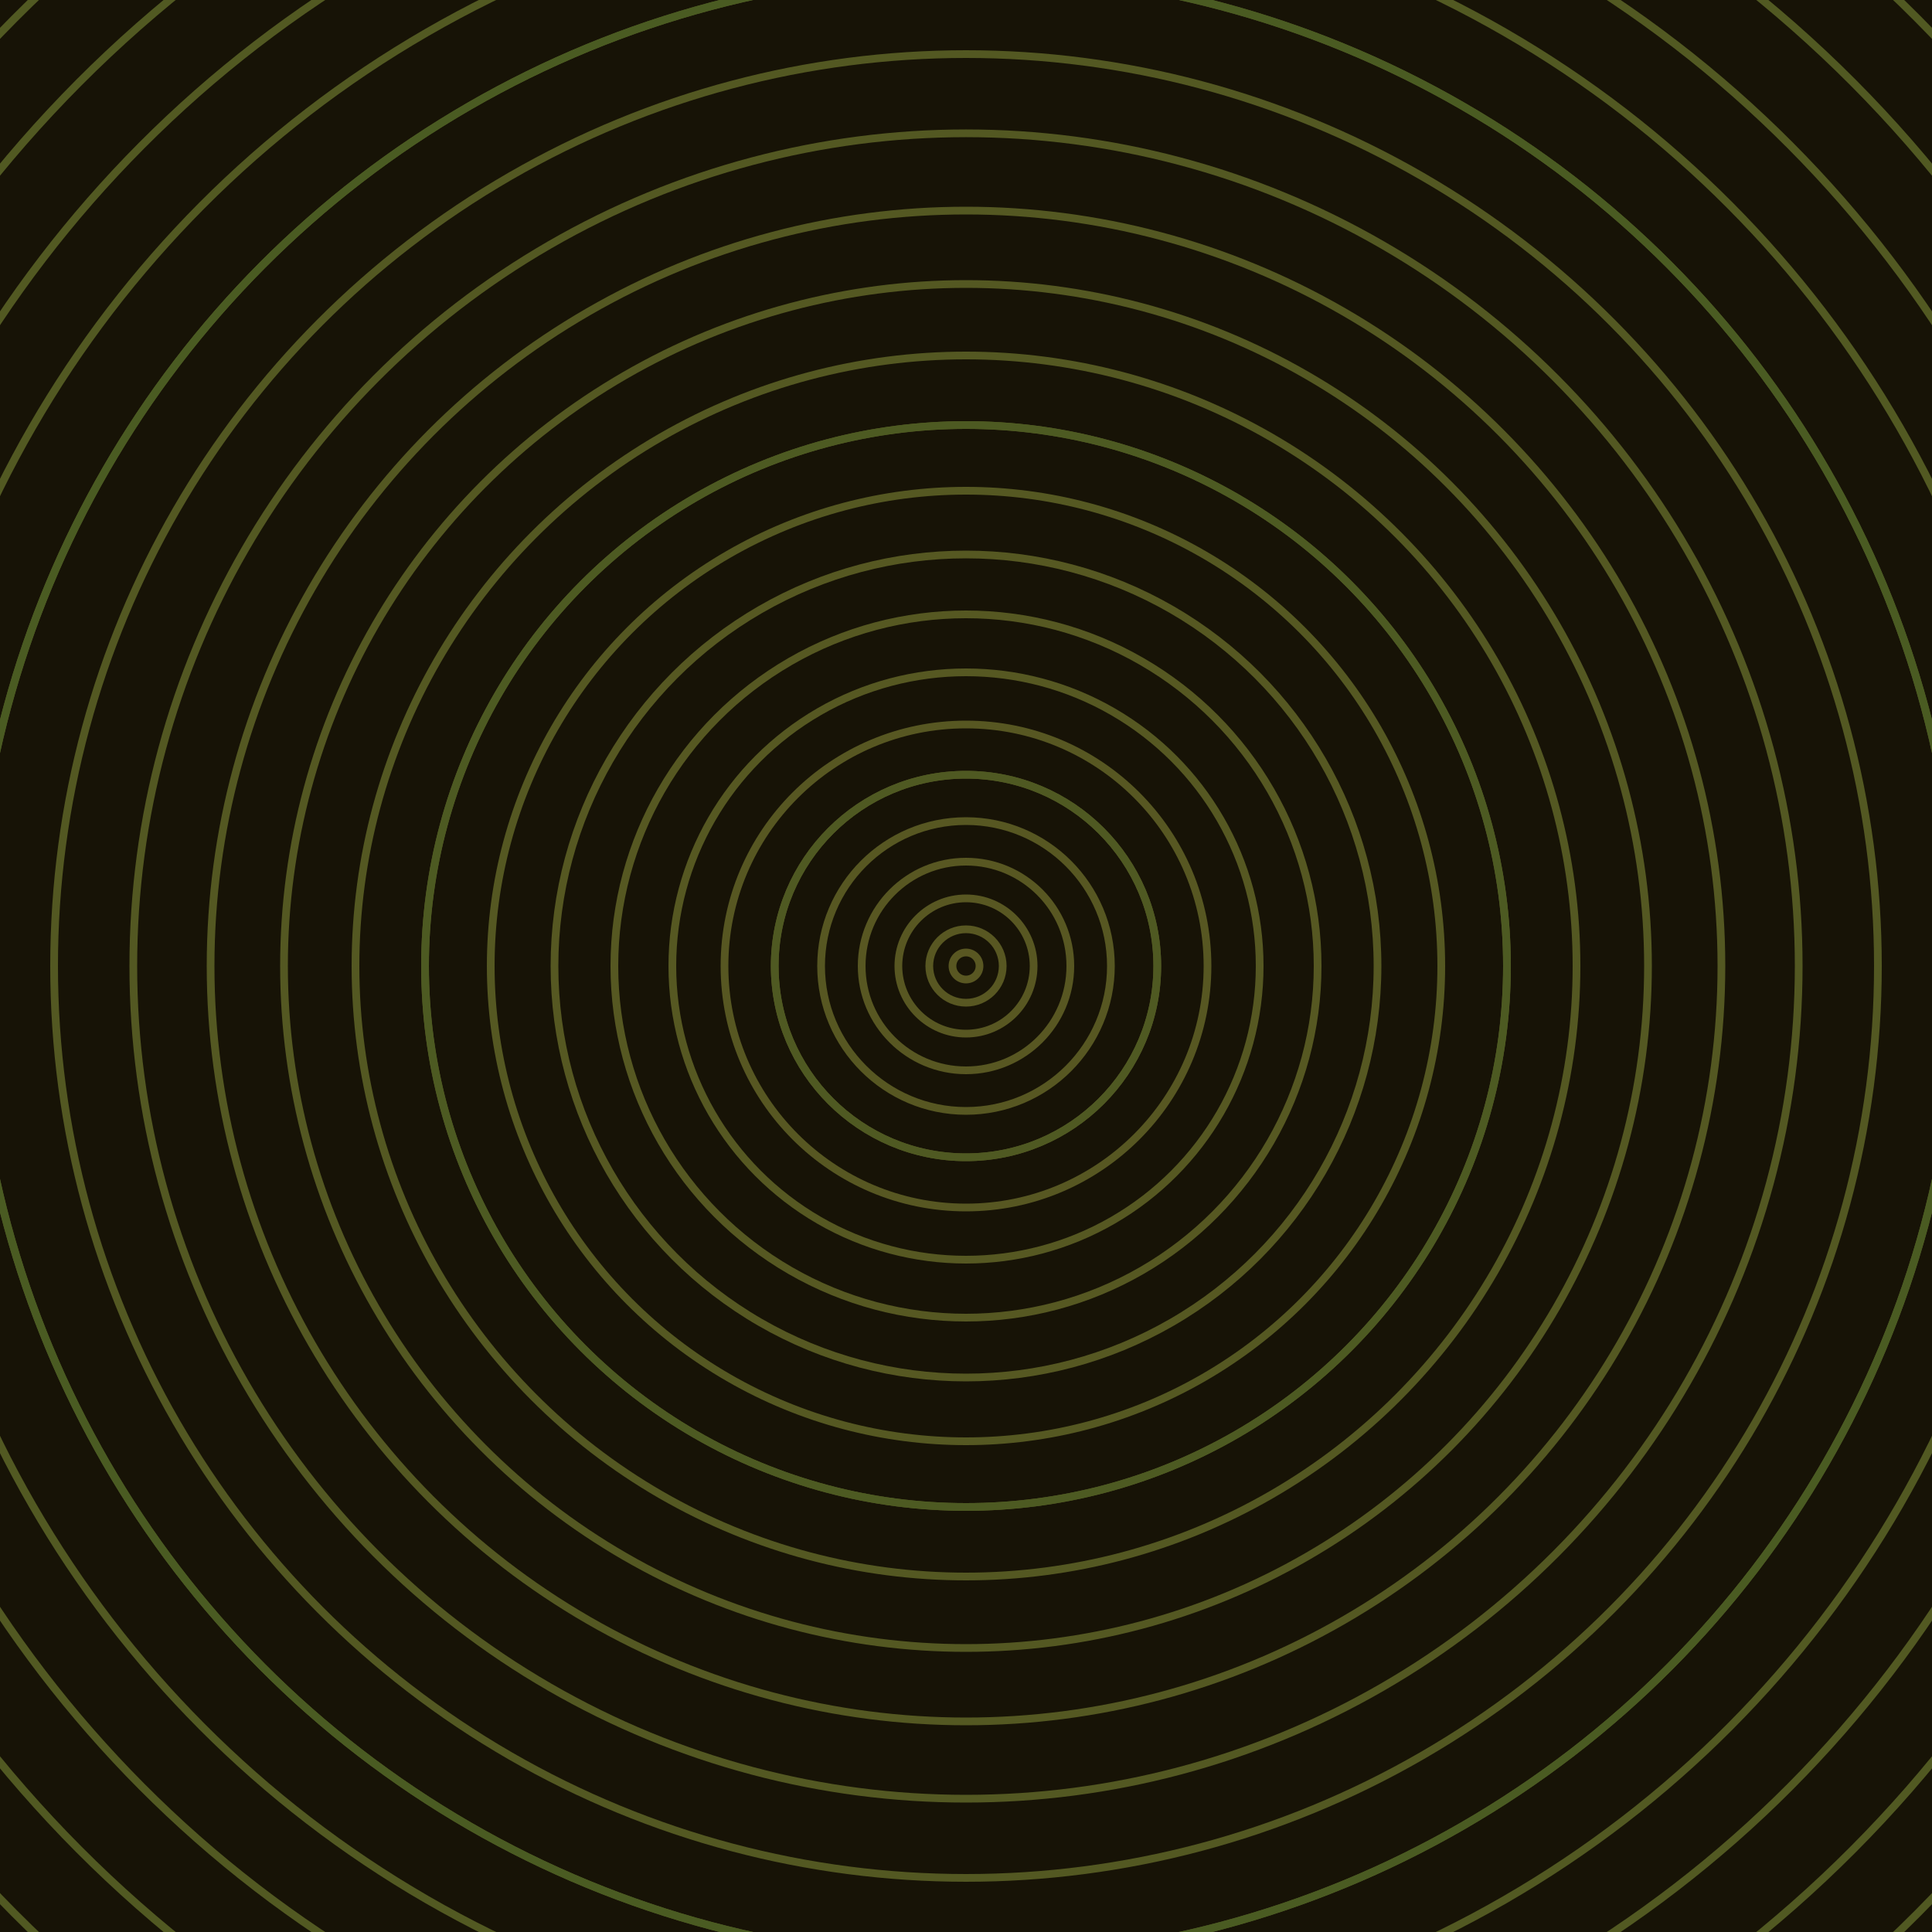 <svg xmlns="http://www.w3.org/2000/svg" xmlns:xlink="http://www.w3.org/1999/xlink" version="1.1" viewBox="-0 -0 1 1" width="500" height="500"><rect x="0" y="0" width="1" height="1" fill="#171306"></rect><rect x="0" y="0" width="1" height="1" fill="#171306"></rect><g><g><circle cx="0.5" cy="0.5" r="0.007" stroke="#595722" fill="none" stroke-width="0.004"><animate data-id="a0" attributeName="stroke" begin="indefinate" dur="0.1s" from="#86c200" to="#595722"></animate></circle><circle cx="0.5" cy="0.5" r="0.019" stroke="#585722" fill="none" stroke-width="0.004"><animate data-id="a1" attributeName="stroke" begin="indefinate" dur="0.1s" from="#86c200" to="#595722"></animate></circle><circle cx="0.5" cy="0.5" r="0.035" stroke="#585722" fill="none" stroke-width="0.004"><animate data-id="a2" attributeName="stroke" begin="indefinate" dur="0.1s" from="#86c200" to="#595722"></animate></circle><circle cx="0.5" cy="0.5" r="0.054" stroke="#585722" fill="none" stroke-width="0.004"><animate data-id="a3" attributeName="stroke" begin="indefinate" dur="0.1s" from="#86c200" to="#595722"></animate></circle><circle cx="0.5" cy="0.5" r="0.075" stroke="#575722" fill="none" stroke-width="0.004"><animate data-id="a4" attributeName="stroke" begin="indefinate" dur="0.1s" from="#86c200" to="#595722"></animate></circle><circle cx="0.5" cy="0.5" r="0.099" stroke="#575722" fill="none" stroke-width="0.004"><animate data-id="a5" attributeName="stroke" begin="indefinate" dur="0.1s" from="#86c200" to="#595722"></animate></circle><circle cx="0.5" cy="0.5" r="0.125" stroke="#575722" fill="none" stroke-width="0.004"><animate data-id="a6" attributeName="stroke" begin="indefinate" dur="0.1s" from="#86c200" to="#595722"></animate></circle><circle cx="0.5" cy="0.5" r="0.152" stroke="#565822" fill="none" stroke-width="0.004"><animate data-id="a7" attributeName="stroke" begin="indefinate" dur="0.1s" from="#86c200" to="#595722"></animate></circle><circle cx="0.5" cy="0.5" r="0.182" stroke="#565822" fill="none" stroke-width="0.004"><animate data-id="a8" attributeName="stroke" begin="indefinate" dur="0.1s" from="#86c200" to="#595722"></animate></circle><circle cx="0.5" cy="0.5" r="0.213" stroke="#565822" fill="none" stroke-width="0.004"><animate data-id="a9" attributeName="stroke" begin="indefinate" dur="0.1s" from="#86c200" to="#595722"></animate></circle><circle cx="0.5" cy="0.5" r="0.246" stroke="#555822" fill="none" stroke-width="0.004"><animate data-id="a10" attributeName="stroke" begin="indefinate" dur="0.1s" from="#86c200" to="#595722"></animate></circle><circle cx="0.5" cy="0.5" r="0.28" stroke="#555822" fill="none" stroke-width="0.004"><animate data-id="a11" attributeName="stroke" begin="indefinate" dur="0.1s" from="#86c200" to="#595722"></animate></circle><circle cx="0.5" cy="0.5" r="0.316" stroke="#545822" fill="none" stroke-width="0.004"><animate data-id="a12" attributeName="stroke" begin="indefinate" dur="0.1s" from="#86c200" to="#595722"></animate></circle><circle cx="0.5" cy="0.5" r="0.353" stroke="#545822" fill="none" stroke-width="0.004"><animate data-id="a13" attributeName="stroke" begin="indefinate" dur="0.1s" from="#86c200" to="#595722"></animate></circle><circle cx="0.5" cy="0.5" r="0.391" stroke="#545822" fill="none" stroke-width="0.004"><animate data-id="a14" attributeName="stroke" begin="indefinate" dur="0.1s" from="#86c200" to="#595722"></animate></circle><circle cx="0.5" cy="0.5" r="0.431" stroke="#535822" fill="none" stroke-width="0.004"><animate data-id="a15" attributeName="stroke" begin="indefinate" dur="0.1s" from="#86c200" to="#595722"></animate></circle><circle cx="0.5" cy="0.5" r="0.472" stroke="#535822" fill="none" stroke-width="0.004"><animate data-id="a16" attributeName="stroke" begin="indefinate" dur="0.1s" from="#86c200" to="#595722"></animate></circle><circle cx="0.5" cy="0.5" r="0.514" stroke="#535922" fill="none" stroke-width="0.004"><animate data-id="a17" attributeName="stroke" begin="indefinate" dur="0.1s" from="#86c200" to="#595722"></animate></circle><circle cx="0.5" cy="0.5" r="0.558" stroke="#525922" fill="none" stroke-width="0.004"><animate data-id="a18" attributeName="stroke" begin="indefinate" dur="0.1s" from="#86c200" to="#595722"></animate></circle><circle cx="0.5" cy="0.5" r="0.602" stroke="#525922" fill="none" stroke-width="0.004"><animate data-id="a19" attributeName="stroke" begin="indefinate" dur="0.1s" from="#86c200" to="#595722"></animate></circle><circle cx="0.5" cy="0.5" r="0.648" stroke="#515922" fill="none" stroke-width="0.004"><animate data-id="a20" attributeName="stroke" begin="indefinate" dur="0.1s" from="#86c200" to="#595722"></animate></circle><circle cx="0.5" cy="0.5" r="0.695" stroke="#515922" fill="none" stroke-width="0.004"><animate data-id="a21" attributeName="stroke" begin="indefinate" dur="0.1s" from="#86c200" to="#595722"></animate></circle><circle cx="0.5" cy="0.5" r="0.743" stroke="#515922" fill="none" stroke-width="0.004"><animate data-id="a22" attributeName="stroke" begin="indefinate" dur="0.1s" from="#86c200" to="#595722"></animate></circle><circle cx="0.5" cy="0.5" r="0.792" stroke="#505922" fill="none" stroke-width="0.004"><animate data-id="a23" attributeName="stroke" begin="indefinate" dur="0.1s" from="#86c200" to="#595722"></animate></circle><animateTransform attributeName="transform" attributeType="XML" type="translate" values="0 0; 0 0;" keyTimes="0; 1" dur="0s" repeatCount="1"></animateTransform></g></g><g><g><circle cx="0.5" cy="0.5" r="0.099" stroke="#4f5922" fill="none" stroke-width="0.004"><animate data-id="b0" attributeName="stroke" begin="indefinate" dur="0.1s" from="#86c200" to="#4f5a15"></animate></circle><circle cx="0.5" cy="0.5" r="0.28" stroke="#4d5a22" fill="none" stroke-width="0.004"><animate data-id="b1" attributeName="stroke" begin="indefinate" dur="0.1s" from="#86c200" to="#4f5a15"></animate></circle><circle cx="0.5" cy="0.5" r="0.514" stroke="#4a5b22" fill="none" stroke-width="0.004"><animate data-id="b2" attributeName="stroke" begin="indefinate" dur="0.1s" from="#86c200" to="#4f5a15"></animate></circle><circle cx="0.5" cy="0.5" r="0.792" stroke="#475b22" fill="none" stroke-width="0.004"><animate data-id="b3" attributeName="stroke" begin="indefinate" dur="0.1s" from="#86c200" to="#4f5a15"></animate></circle><animateTransform attributeName="transform" attributeType="XML" type="translate" values="-0 0; -0 0;" keyTimes="0; 1" dur="0s" repeatCount="1"></animateTransform></g></g></svg>